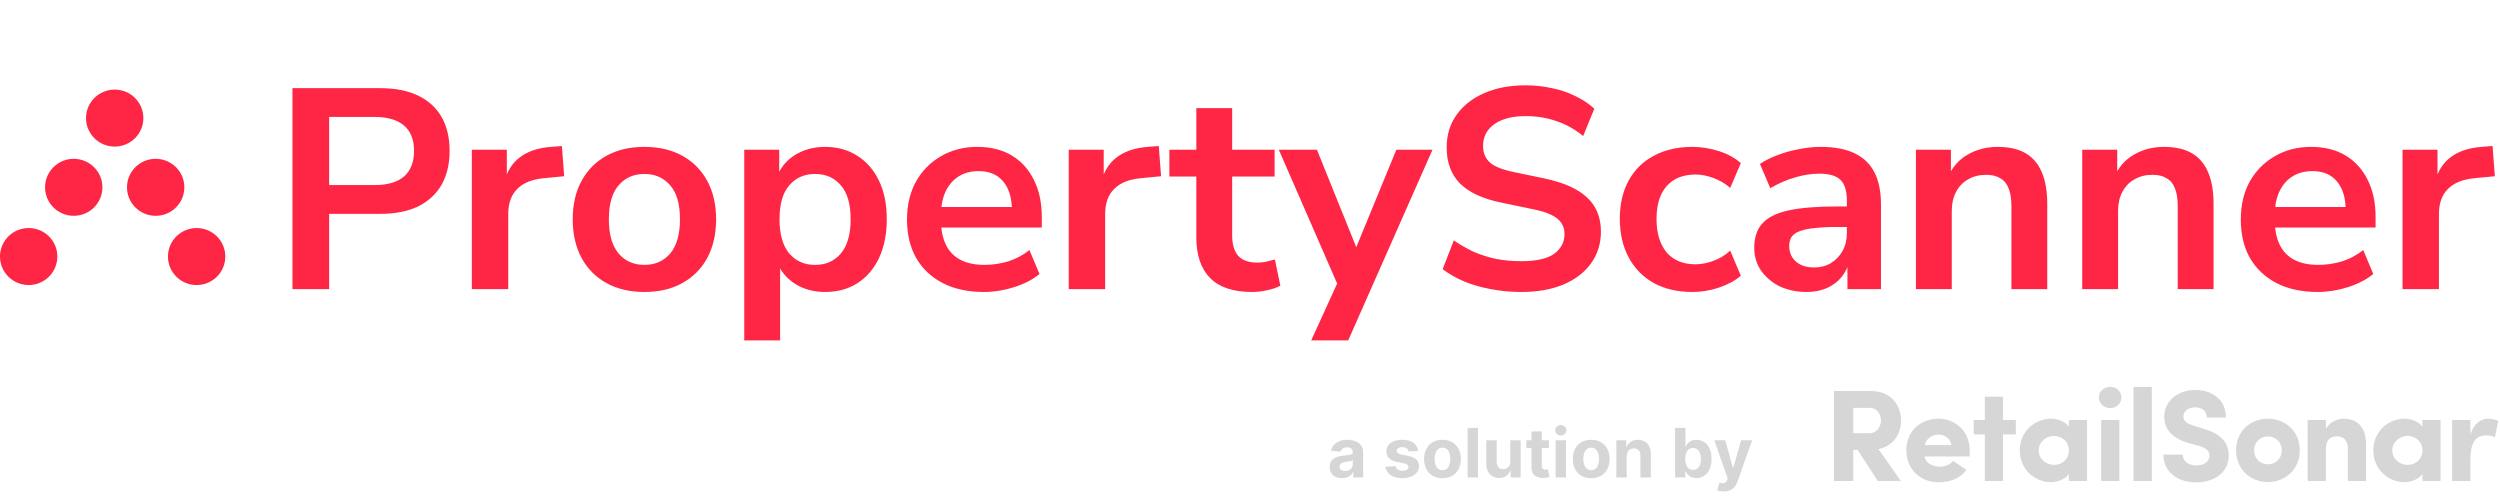 <svg width="312" height="62" xmlns="http://www.w3.org/2000/svg" xmlns:xlink="http://www.w3.org/1999/xlink" xml:space="preserve" overflow="hidden"><defs><clipPath id="clip0"><rect x="0" y="0" width="312" height="62"/></clipPath></defs><g clip-path="url(#clip0)"><path d="M166.492 59.675C166.196 59.675 165.932 59.624 165.701 59.522 165.469 59.417 165.286 59.262 165.151 59.059 165.018 58.854 164.952 58.598 164.952 58.292 164.952 58.034 164.999 57.818 165.094 57.642 165.188 57.467 165.317 57.326 165.481 57.219 165.644 57.113 165.829 57.032 166.036 56.978 166.246 56.924 166.465 56.885 166.695 56.863 166.964 56.835 167.182 56.809 167.347 56.784 167.512 56.758 167.632 56.72 167.707 56.669 167.781 56.619 167.818 56.545 167.818 56.446L167.818 56.428C167.818 56.236 167.758 56.089 167.637 55.984 167.518 55.879 167.349 55.827 167.13 55.827 166.898 55.827 166.714 55.878 166.577 55.981 166.44 56.081 166.35 56.209 166.305 56.362L165.115 56.265C165.175 55.983 165.294 55.739 165.471 55.534 165.649 55.326 165.877 55.167 166.157 55.056 166.439 54.944 166.765 54.887 167.136 54.887 167.393 54.887 167.64 54.918 167.876 54.978 168.113 55.039 168.324 55.132 168.507 55.259 168.692 55.386 168.839 55.549 168.945 55.748 169.052 55.946 169.106 56.182 169.106 56.458L169.106 59.588 167.885 59.588 167.885 58.944 167.849 58.944C167.774 59.09 167.674 59.217 167.549 59.328 167.425 59.437 167.275 59.523 167.1 59.584 166.924 59.645 166.722 59.675 166.492 59.675ZM166.861 58.787C167.05 58.787 167.218 58.75 167.362 58.675 167.507 58.599 167.621 58.496 167.704 58.367 167.786 58.238 167.827 58.093 167.827 57.929L167.827 57.437C167.787 57.463 167.732 57.487 167.661 57.51 167.593 57.53 167.515 57.549 167.429 57.567 167.342 57.583 167.256 57.598 167.169 57.612 167.082 57.624 167.004 57.636 166.933 57.645 166.783 57.668 166.65 57.703 166.538 57.751 166.425 57.8 166.337 57.865 166.275 57.948 166.212 58.028 166.181 58.129 166.181 58.249 166.181 58.425 166.245 58.559 166.371 58.651 166.5 58.742 166.664 58.787 166.861 58.787ZM175.933 56.271 174.755 56.343C174.735 56.243 174.692 56.152 174.625 56.071 174.558 55.989 174.471 55.923 174.362 55.875 174.256 55.825 174.128 55.8 173.979 55.8 173.779 55.8 173.611 55.842 173.474 55.926 173.337 56.009 173.269 56.12 173.269 56.259 173.269 56.37 173.313 56.463 173.402 56.54 173.49 56.616 173.642 56.678 173.858 56.724L174.698 56.893C175.148 56.986 175.485 57.135 175.706 57.34 175.928 57.546 176.039 57.816 176.039 58.15 176.039 58.454 175.949 58.721 175.77 58.95 175.593 59.18 175.349 59.359 175.039 59.488 174.731 59.615 174.376 59.679 173.973 59.679 173.358 59.679 172.869 59.55 172.504 59.295 172.142 59.037 171.93 58.687 171.867 58.243L173.133 58.177C173.171 58.364 173.264 58.507 173.41 58.606 173.558 58.703 173.746 58.751 173.976 58.751 174.201 58.751 174.382 58.708 174.519 58.621 174.658 58.533 174.729 58.419 174.731 58.28 174.729 58.163 174.679 58.068 174.583 57.993 174.486 57.916 174.337 57.858 174.136 57.818L173.332 57.657C172.879 57.567 172.542 57.41 172.32 57.186 172.101 56.963 171.991 56.678 171.991 56.332 171.991 56.033 172.071 55.777 172.232 55.561 172.396 55.346 172.624 55.179 172.919 55.063 173.214 54.946 173.561 54.887 173.957 54.887 174.544 54.887 175.005 55.011 175.341 55.259 175.679 55.507 175.877 55.844 175.933 56.271ZM178.946 59.679C178.476 59.679 178.071 59.579 177.728 59.379 177.388 59.178 177.125 58.898 176.94 58.54 176.754 58.179 176.662 57.761 176.662 57.286 176.662 56.807 176.754 56.388 176.94 56.029 177.125 55.669 177.388 55.389 177.728 55.19 178.071 54.988 178.476 54.887 178.946 54.887 179.415 54.887 179.819 54.988 180.16 55.19 180.502 55.389 180.766 55.669 180.951 56.029 181.137 56.388 181.229 56.807 181.229 57.286 181.229 57.761 181.137 58.179 180.951 58.54 180.766 58.898 180.502 59.178 180.16 59.379 179.819 59.579 179.415 59.679 178.946 59.679ZM178.951 58.681C179.165 58.681 179.343 58.621 179.486 58.501 179.629 58.378 179.737 58.21 179.81 57.999 179.884 57.788 179.921 57.547 179.921 57.277 179.921 57.007 179.884 56.767 179.81 56.555 179.737 56.343 179.629 56.177 179.486 56.054 179.343 55.931 179.165 55.869 178.951 55.869 178.736 55.869 178.555 55.931 178.408 56.054 178.263 56.177 178.153 56.343 178.079 56.555 178.006 56.767 177.97 57.007 177.97 57.277 177.97 57.547 178.006 57.788 178.079 57.999 178.153 58.21 178.263 58.378 178.408 58.501 178.555 58.621 178.736 58.681 178.951 58.681ZM183.353 53.401 183.353 59.588 182.066 59.588 182.066 53.401 183.353 53.401ZM187.359 57.612 187.359 54.948 188.646 54.948 188.646 59.588 187.41 59.588 187.41 58.745 187.362 58.745C187.257 59.017 187.083 59.235 186.84 59.401 186.598 59.566 186.303 59.648 185.954 59.648 185.644 59.648 185.371 59.578 185.136 59.437 184.9 59.296 184.716 59.096 184.583 58.836 184.452 58.576 184.385 58.265 184.383 57.902L184.383 54.948 185.671 54.948 185.671 57.673C185.673 57.947 185.746 58.163 185.891 58.322 186.036 58.481 186.23 58.56 186.474 58.56 186.629 58.56 186.774 58.526 186.909 58.455 187.044 58.383 187.153 58.276 187.235 58.135 187.32 57.994 187.361 57.82 187.359 57.612ZM192.143 54.948 192.143 55.914 189.349 55.914 189.349 54.948 192.143 54.948ZM189.983 53.836 191.27 53.836 191.27 58.162C191.27 58.281 191.288 58.373 191.324 58.44 191.361 58.504 191.411 58.55 191.476 58.576 191.542 58.602 191.619 58.615 191.705 58.615 191.765 58.615 191.826 58.61 191.886 58.6 191.947 58.588 191.993 58.579 192.025 58.573L192.228 59.53C192.163 59.55 192.073 59.574 191.956 59.6 191.839 59.628 191.697 59.645 191.53 59.651 191.22 59.663 190.948 59.622 190.715 59.528 190.483 59.433 190.302 59.286 190.174 59.087 190.045 58.887 189.981 58.635 189.983 58.331L189.983 53.836ZM192.982 59.588 192.982 54.948 194.268 54.948 194.268 59.588 192.982 59.588ZM193.628 54.35C193.436 54.35 193.272 54.287 193.136 54.16 193 54.031 192.933 53.877 192.933 53.697 192.933 53.52 193 53.368 193.136 53.241 193.272 53.112 193.436 53.048 193.628 53.048 193.819 53.048 193.982 53.112 194.117 53.241 194.254 53.368 194.323 53.52 194.323 53.697 194.323 53.877 194.254 54.031 194.117 54.16 193.982 54.287 193.819 54.35 193.628 54.35ZM197.396 59.679C196.926 59.679 196.521 59.579 196.178 59.379 195.838 59.178 195.575 58.898 195.39 58.54 195.204 58.179 195.112 57.761 195.112 57.286 195.112 56.807 195.204 56.388 195.39 56.029 195.575 55.669 195.838 55.389 196.178 55.19 196.521 54.988 196.926 54.887 197.396 54.887 197.865 54.887 198.269 54.988 198.61 55.19 198.952 55.389 199.216 55.669 199.401 56.029 199.587 56.388 199.679 56.807 199.679 57.286 199.679 57.761 199.587 58.179 199.401 58.54 199.216 58.898 198.952 59.178 198.61 59.379 198.269 59.579 197.865 59.679 197.396 59.679ZM197.401 58.681C197.615 58.681 197.793 58.621 197.937 58.501 198.079 58.378 198.187 58.21 198.26 57.999 198.334 57.788 198.372 57.547 198.372 57.277 198.372 57.007 198.334 56.767 198.26 56.555 198.187 56.343 198.079 56.177 197.937 56.054 197.793 55.931 197.615 55.869 197.401 55.869 197.186 55.869 197.005 55.931 196.858 56.054 196.713 56.177 196.603 56.343 196.529 56.555 196.456 56.767 196.42 57.007 196.42 57.277 196.42 57.547 196.456 57.788 196.529 57.999 196.603 58.21 196.713 58.378 196.858 58.501 197.005 58.621 197.186 58.681 197.401 58.681ZM201.803 56.905 201.803 59.588 200.516 59.588 200.516 54.948 201.742 54.948 201.742 55.767 201.797 55.767C201.899 55.497 202.072 55.283 202.314 55.126 202.555 54.967 202.848 54.887 203.192 54.887 203.514 54.887 203.796 54.958 204.035 55.099 204.275 55.24 204.461 55.441 204.594 55.703 204.727 55.963 204.794 56.273 204.794 56.633L204.794 59.588 203.506 59.588 203.506 56.863C203.508 56.579 203.436 56.358 203.289 56.198 203.142 56.037 202.94 55.957 202.682 55.957 202.509 55.957 202.356 55.994 202.223 56.069 202.092 56.143 201.989 56.252 201.915 56.395 201.842 56.536 201.805 56.706 201.803 56.905ZM207.801 59.588 207.801 53.401 209.087 53.401 209.087 55.727 209.126 55.727C209.183 55.602 209.265 55.476 209.371 55.347 209.48 55.216 209.621 55.107 209.794 55.02 209.97 54.932 210.187 54.887 210.447 54.887 210.785 54.887 211.097 54.976 211.383 55.153 211.669 55.328 211.898 55.593 212.069 55.948 212.24 56.3 212.326 56.742 212.326 57.274 212.326 57.792 212.242 58.229 212.075 58.585 211.91 58.939 211.684 59.208 211.398 59.391 211.115 59.573 210.796 59.663 210.444 59.663 210.194 59.663 209.982 59.622 209.806 59.539 209.633 59.457 209.491 59.353 209.381 59.228 209.27 59.101 209.185 58.974 209.126 58.845L209.07 58.845 209.07 59.588 207.801 59.588ZM209.06 57.268C209.06 57.544 209.099 57.785 209.175 57.99 209.252 58.195 209.362 58.355 209.507 58.47 209.652 58.583 209.828 58.639 210.036 58.639 210.246 58.639 210.422 58.582 210.568 58.467 210.713 58.35 210.822 58.189 210.897 57.984 210.973 57.776 211.012 57.538 211.012 57.268 211.012 57 210.974 56.765 210.9 56.561 210.825 56.358 210.716 56.198 210.571 56.084 210.425 55.969 210.248 55.911 210.036 55.911 209.826 55.911 209.649 55.967 209.504 56.078 209.361 56.188 209.252 56.345 209.175 56.549 209.099 56.752 209.06 56.992 209.06 57.268ZM213.829 61.328C213.666 61.328 213.513 61.314 213.37 61.288 213.229 61.264 213.112 61.233 213.02 61.195L213.31 60.234C213.461 60.281 213.597 60.306 213.718 60.31 213.841 60.314 213.946 60.286 214.035 60.225 214.125 60.165 214.199 60.062 214.255 59.917L214.331 59.721 212.666 54.948 214.019 54.948 214.98 58.355 215.029 58.355 215.998 54.948 217.361 54.948 215.557 60.089C215.471 60.339 215.353 60.556 215.204 60.742 215.057 60.929 214.871 61.073 214.645 61.174 214.419 61.276 214.147 61.328 213.829 61.328Z" fill="#D6D6D6" transform="scale(1.006 1)"/><path d="M231.991 50.902C232.887 50.902 233.344 51.782 233.344 52.481 233.344 53.215 232.855 54.062 231.926 54.062L229.906 54.062 229.906 50.902 231.991 50.902ZM233.034 56.05C234.956 55.642 235.836 54.079 235.836 52.481 235.836 50.641 234.648 48.8 232.106 48.8L227.512 48.8 227.512 60.026 229.906 60.026 229.906 56.148 230.443 56.148 232.953 60.026 235.82 60.026 233.034 56.05ZM242.288 57.517C241.914 58.005 241.246 58.234 240.626 58.234 239.828 58.234 238.867 57.842 238.753 56.963L244.325 56.963C244.341 56.767 244.358 56.458 244.358 56.262 244.358 53.866 242.631 52.254 240.463 52.254 238.28 52.254 236.488 53.802 236.488 56.196 236.488 58.592 238.28 60.188 240.463 60.188 241.751 60.188 243.169 59.781 243.934 58.641L242.288 57.517ZM238.786 55.545C238.981 54.584 239.845 54.242 240.48 54.242 241.115 54.242 241.962 54.616 242.077 55.545L238.786 55.545ZM248.479 52.417 248.479 49.501 246.23 49.501 246.23 52.417 244.846 52.417 244.846 54.209 246.23 54.209 246.23 60.026 248.479 60.026 248.479 54.209 250.076 54.209 250.076 52.417 248.479 52.417ZM256.658 60.026 258.907 60.026 258.907 52.417 256.658 52.417 256.658 53.265C256.072 52.417 254.931 52.254 254.442 52.254 252.504 52.254 250.565 53.769 250.565 56.213 250.565 58.657 252.504 60.173 254.442 60.173 255.029 60.173 256.17 59.896 256.658 59.162L256.658 60.026ZM252.911 56.213C252.911 55.122 253.873 54.405 254.817 54.405 255.746 54.405 256.658 55.073 256.658 56.213 256.658 57.354 255.746 58.021 254.817 58.021 253.873 58.021 252.911 57.304 252.911 56.213ZM262.915 52.417 260.666 52.417 260.666 60.026 262.915 60.026 262.915 52.417ZM260.373 49.598C260.373 50.348 261.024 50.934 261.79 50.934 262.556 50.934 263.175 50.348 263.175 49.598 263.175 48.849 262.556 48.279 261.79 48.279 261.024 48.279 260.373 48.849 260.373 49.598ZM264.674 60.026 266.939 60.026 266.939 48.279 264.674 48.279 264.674 60.026ZM268.373 56.735C268.373 58.755 270.001 60.205 272.445 60.205 274.433 60.205 276.453 59.146 276.486 56.913 276.519 55.838 276.127 54.307 273.406 53.525L272.071 53.101C270.979 52.791 270.865 52.254 270.865 51.961 270.865 51.293 271.484 50.836 272.315 50.836 273.26 50.836 273.766 51.358 273.766 52.107L276.143 52.107C276.143 49.957 274.515 48.669 272.348 48.669 270.198 48.669 268.486 50.022 268.486 52.026 268.486 53.035 268.91 54.486 271.386 55.252L272.739 55.627C273.879 55.953 274.107 56.392 274.091 56.897 274.075 57.63 273.407 58.087 272.445 58.087 271.37 58.087 270.8 57.451 270.767 56.735L268.373 56.735ZM281.341 57.941C280.412 57.941 279.631 57.256 279.631 56.196 279.631 55.17 280.412 54.469 281.341 54.469 282.285 54.469 283.068 55.17 283.068 56.196 283.068 57.256 282.285 57.941 281.341 57.941ZM281.341 60.156C283.492 60.156 285.3 58.592 285.3 56.196 285.3 53.802 283.492 52.254 281.341 52.254 279.19 52.254 277.398 53.802 277.398 56.196 277.398 58.592 279.19 60.156 281.341 60.156ZM288.542 56.002C288.542 54.844 289.145 54.453 289.943 54.453 290.709 54.453 291.263 54.958 291.263 55.969L291.263 60.026 293.527 60.026 293.527 55.48C293.527 53.312 292.452 52.254 290.742 52.254 289.845 52.254 288.949 52.758 288.542 53.525L288.542 52.417 286.277 52.417 286.277 60.026 288.542 60.026 288.542 56.002ZM300.517 60.026 302.765 60.026 302.765 52.417 300.517 52.417 300.517 53.265C299.931 52.417 298.79 52.254 298.301 52.254 296.363 52.254 294.424 53.769 294.424 56.213 294.424 58.657 296.363 60.173 298.301 60.173 298.888 60.173 300.028 59.896 300.517 59.162L300.517 60.026ZM296.77 56.213C296.77 55.122 297.731 54.405 298.676 54.405 299.604 54.405 300.517 55.073 300.517 56.213 300.517 57.354 299.604 58.021 298.676 58.021 297.731 58.021 296.77 57.304 296.77 56.213ZM306.464 57.37C306.464 55.367 307.05 54.339 308.353 54.339 308.712 54.339 309.103 54.373 309.511 54.567L309.918 52.531C309.56 52.351 309.151 52.254 308.614 52.254 307.832 52.254 306.854 52.841 306.464 54.259L306.464 52.417 304.199 52.417 304.199 60.026 306.464 60.026 306.464 57.37Z" fill="#D6D6D6" transform="scale(1.006 1)"/><path d="M36.28 36.082 36.28 11.002 47.166 11.002C49.016 11.002 50.581 11.311 51.861 11.927 53.142 12.544 54.114 13.433 54.779 14.595 55.443 15.758 55.775 17.169 55.775 18.829 55.775 20.465 55.443 21.876 54.779 23.062 54.114 24.224 53.142 25.125 51.861 25.766 50.581 26.382 49.016 26.691 47.166 26.691L40.834 26.691 40.834 36.082 36.28 36.082ZM40.834 23.098 46.454 23.098C48.067 23.098 49.288 22.742 50.118 22.03 50.948 21.295 51.363 20.228 51.363 18.829 51.363 17.43 50.948 16.374 50.118 15.663 49.288 14.951 48.067 14.595 46.454 14.595L40.834 14.595 40.834 23.098ZM58.534 36.082 58.534 18.686 62.874 18.686 62.874 22.884 62.518 22.884C62.851 21.461 63.503 20.382 64.475 19.647 65.448 18.888 66.74 18.449 68.353 18.331L69.704 18.224 69.989 21.995 67.427 22.244C65.981 22.386 64.89 22.837 64.155 23.596 63.42 24.331 63.052 25.374 63.052 26.726L63.052 36.082 58.534 36.082ZM79.942 36.438C78.14 36.438 76.575 36.07 75.247 35.335 73.918 34.6 72.887 33.556 72.152 32.204 71.416 30.829 71.049 29.216 71.049 27.366 71.049 25.517 71.416 23.916 72.152 22.564 72.887 21.212 73.918 20.169 75.247 19.433 76.575 18.698 78.14 18.331 79.942 18.331 81.745 18.331 83.31 18.698 84.638 19.433 85.966 20.169 86.998 21.212 87.733 22.564 88.468 23.916 88.836 25.517 88.836 27.366 88.836 29.216 88.468 30.829 87.733 32.204 86.998 33.556 85.966 34.6 84.638 35.335 83.31 36.07 81.745 36.438 79.942 36.438ZM79.942 33.058C81.27 33.058 82.338 32.584 83.144 31.635 83.95 30.663 84.353 29.24 84.353 27.366 84.353 25.469 83.95 24.058 83.144 23.133 82.338 22.184 81.27 21.71 79.942 21.71 78.614 21.71 77.547 22.184 76.741 23.133 75.934 24.058 75.531 25.469 75.531 27.366 75.531 29.24 75.934 30.663 76.741 31.635 77.547 32.584 78.614 33.058 79.942 33.058ZM92.328 42.485 92.328 18.686 96.668 18.686 96.668 22.351 96.312 22.351C96.668 21.141 97.391 20.169 98.482 19.433 99.597 18.698 100.889 18.331 102.36 18.331 103.877 18.331 105.206 18.698 106.344 19.433 107.506 20.169 108.408 21.212 109.048 22.564 109.688 23.892 110.008 25.493 110.008 27.366 110.008 29.216 109.688 30.829 109.048 32.204 108.408 33.556 107.518 34.6 106.38 35.335 105.241 36.07 103.901 36.438 102.36 36.438 100.913 36.438 99.644 36.082 98.554 35.37 97.463 34.635 96.727 33.687 96.348 32.525L96.775 32.525 96.775 42.485 92.328 42.485ZM101.115 33.058C102.443 33.058 103.51 32.584 104.317 31.635 105.123 30.663 105.526 29.24 105.526 27.366 105.526 25.469 105.123 24.058 104.317 23.133 103.51 22.184 102.443 21.71 101.115 21.71 99.787 21.71 98.719 22.184 97.913 23.133 97.107 24.058 96.704 25.469 96.704 27.366 96.704 29.24 97.107 30.663 97.913 31.635 98.719 32.584 99.787 33.058 101.115 33.058ZM122.054 36.438C120.085 36.438 118.39 36.07 116.967 35.335 115.544 34.6 114.441 33.556 113.658 32.204 112.899 30.853 112.52 29.252 112.52 27.402 112.52 25.599 112.888 24.023 113.623 22.671 114.382 21.319 115.414 20.264 116.718 19.505 118.046 18.722 119.552 18.331 121.235 18.331 122.896 18.331 124.319 18.686 125.504 19.398 126.69 20.109 127.603 21.117 128.243 22.422 128.908 23.726 129.24 25.279 129.24 27.082L129.24 28.398 116.113 28.398 116.113 25.837 126.109 25.837 125.54 26.37C125.54 24.758 125.184 23.524 124.473 22.671 123.761 21.793 122.742 21.354 121.413 21.354 120.417 21.354 119.563 21.592 118.852 22.066 118.164 22.517 117.631 23.169 117.251 24.023 116.895 24.852 116.718 25.849 116.718 27.011L116.718 27.26C116.718 28.564 116.919 29.643 117.322 30.497 117.726 31.351 118.331 31.991 119.137 32.418 119.943 32.845 120.939 33.058 122.125 33.058 123.097 33.058 124.07 32.916 125.042 32.631 126.014 32.323 126.904 31.849 127.71 31.208L128.955 34.197C128.125 34.884 127.082 35.43 125.824 35.833 124.568 36.236 123.311 36.438 122.054 36.438ZM132.583 36.082 132.583 18.686 136.923 18.686 136.923 22.884 136.568 22.884C136.9 21.461 137.552 20.382 138.524 19.647 139.496 18.888 140.789 18.449 142.402 18.331L143.754 18.224 144.038 21.995 141.477 22.244C140.03 22.386 138.939 22.837 138.204 23.596 137.469 24.331 137.101 25.374 137.101 26.726L137.101 36.082 132.583 36.082ZM155.312 36.438C152.988 36.438 151.257 35.857 150.118 34.695 148.98 33.532 148.411 31.837 148.411 29.608L148.411 22.03 145.067 22.03 145.067 18.686 148.411 18.686 148.411 13.493 152.857 13.493 152.857 18.686 158.122 18.686 158.122 22.03 152.857 22.03 152.857 29.358C152.857 30.497 153.106 31.351 153.604 31.92 154.103 32.489 154.909 32.774 156.024 32.774 156.356 32.774 156.699 32.738 157.055 32.667 157.411 32.572 157.779 32.477 158.158 32.382L158.834 35.655C158.407 35.892 157.862 36.082 157.197 36.224 156.557 36.367 155.929 36.438 155.312 36.438ZM162.662 42.485 166.29 34.481 166.29 36.331 158.642 18.686 163.373 18.686 168.78 32.169 167.713 32.169 173.227 18.686 177.709 18.686 167.251 42.485 162.662 42.485ZM188.715 36.438C187.411 36.438 186.153 36.319 184.944 36.082 183.758 35.868 182.656 35.548 181.636 35.121 180.64 34.695 179.75 34.185 178.968 33.592L180.355 29.999C181.138 30.544 181.956 31.019 182.81 31.422 183.687 31.801 184.612 32.098 185.584 32.311 186.58 32.501 187.624 32.596 188.715 32.596 190.589 32.596 191.952 32.287 192.806 31.671 193.66 31.03 194.086 30.212 194.086 29.216 194.086 28.671 193.956 28.208 193.695 27.829 193.434 27.426 193.008 27.082 192.414 26.797 191.822 26.513 191.039 26.275 190.067 26.086L186.153 25.267C183.901 24.793 182.217 23.999 181.102 22.884 180.011 21.746 179.466 20.252 179.466 18.402 179.466 16.837 179.881 15.473 180.711 14.311 181.541 13.149 182.691 12.248 184.161 11.607 185.632 10.967 187.327 10.647 189.248 10.647 190.387 10.647 191.478 10.765 192.521 11.002 193.588 11.216 194.561 11.548 195.438 11.998 196.34 12.425 197.122 12.947 197.786 13.564L196.399 16.979C195.403 16.149 194.312 15.532 193.126 15.129 191.94 14.702 190.636 14.489 189.213 14.489 188.122 14.489 187.185 14.643 186.402 14.951 185.62 15.259 185.015 15.698 184.588 16.267 184.185 16.813 183.983 17.465 183.983 18.224 183.983 19.078 184.268 19.765 184.837 20.287 185.406 20.785 186.379 21.177 187.754 21.461L191.632 22.279C193.98 22.777 195.723 23.56 196.861 24.627 198.023 25.694 198.604 27.117 198.604 28.896 198.604 30.39 198.201 31.706 197.395 32.845 196.589 33.983 195.438 34.873 193.944 35.513 192.474 36.129 190.731 36.438 188.715 36.438ZM209.947 36.438C208.121 36.438 206.532 36.07 205.18 35.335 203.829 34.576 202.785 33.509 202.05 32.133 201.315 30.758 200.947 29.145 200.947 27.295 200.947 25.445 201.315 23.856 202.05 22.528 202.785 21.177 203.829 20.145 205.18 19.433 206.532 18.698 208.121 18.331 209.947 18.331 211.062 18.331 212.165 18.509 213.256 18.864 214.347 19.22 215.248 19.718 215.959 20.358L214.643 23.453C214.027 22.908 213.327 22.493 212.544 22.208 211.785 21.924 211.05 21.781 210.339 21.781 208.797 21.781 207.599 22.267 206.746 23.24 205.916 24.189 205.501 25.552 205.501 27.331 205.501 29.086 205.916 30.473 206.746 31.493 207.599 32.489 208.797 32.987 210.339 32.987 211.027 32.987 211.761 32.845 212.544 32.56 213.327 32.276 214.027 31.849 214.643 31.279L215.959 34.41C215.248 35.027 214.335 35.525 213.22 35.904 212.129 36.26 211.038 36.438 209.947 36.438ZM224.133 36.438C222.876 36.438 221.749 36.2 220.753 35.726 219.781 35.228 219.01 34.564 218.441 33.734 217.895 32.904 217.623 31.967 217.623 30.924 217.623 29.643 217.954 28.635 218.619 27.9 219.283 27.141 220.362 26.596 221.856 26.264 223.35 25.932 225.354 25.766 227.868 25.766L229.646 25.766 229.646 28.327 227.903 28.327C226.789 28.327 225.852 28.374 225.093 28.469 224.334 28.54 223.717 28.671 223.243 28.86 222.792 29.026 222.461 29.264 222.247 29.572 222.058 29.88 221.963 30.26 221.963 30.71 221.963 31.493 222.235 32.133 222.781 32.631 223.326 33.129 224.085 33.378 225.057 33.378 225.84 33.378 226.528 33.2 227.121 32.845 227.737 32.465 228.224 31.955 228.579 31.315 228.935 30.675 229.113 29.939 229.113 29.11L229.113 25.018C229.113 23.833 228.852 22.979 228.33 22.457 227.808 21.935 226.931 21.675 225.698 21.675 224.726 21.675 223.73 21.829 222.71 22.137 221.69 22.422 220.658 22.872 219.615 23.489L218.334 20.465C218.95 20.038 219.674 19.671 220.504 19.362 221.358 19.03 222.247 18.781 223.172 18.615 224.121 18.425 225.01 18.331 225.84 18.331 227.548 18.331 228.947 18.591 230.038 19.113 231.152 19.635 231.983 20.43 232.528 21.497 233.073 22.54 233.346 23.892 233.346 25.552L233.346 36.082 229.184 36.082 229.184 32.382 229.469 32.382C229.302 33.212 228.971 33.936 228.473 34.552 227.998 35.145 227.394 35.608 226.658 35.94 225.923 36.272 225.081 36.438 224.133 36.438ZM237.682 36.082 237.682 18.686 242.022 18.686 242.022 22.173 241.63 22.173C242.152 20.916 242.958 19.967 244.049 19.327 245.164 18.663 246.421 18.331 247.82 18.331 249.219 18.331 250.37 18.591 251.271 19.113 252.172 19.635 252.848 20.43 253.298 21.497 253.749 22.54 253.974 23.868 253.974 25.481L253.974 36.082 249.528 36.082 249.528 25.694C249.528 24.793 249.409 24.058 249.172 23.489 248.958 22.92 248.614 22.505 248.14 22.244 247.689 21.959 247.109 21.817 246.397 21.817 245.543 21.817 244.796 22.007 244.156 22.386 243.516 22.742 243.018 23.264 242.662 23.951 242.306 24.615 242.128 25.398 242.128 26.299L242.128 36.082 237.682 36.082ZM258.313 36.082 258.313 18.686 262.653 18.686 262.653 22.173 262.262 22.173C262.783 20.916 263.59 19.967 264.681 19.327 265.796 18.663 267.052 18.331 268.451 18.331 269.851 18.331 271.001 18.591 271.902 19.113 272.804 19.635 273.479 20.43 273.93 21.497 274.38 22.54 274.606 23.868 274.606 25.481L274.606 36.082 270.159 36.082 270.159 25.694C270.159 24.793 270.04 24.058 269.803 23.489 269.59 22.92 269.246 22.505 268.772 22.244 268.321 21.959 267.74 21.817 267.028 21.817 266.175 21.817 265.428 22.007 264.787 22.386 264.147 22.742 263.649 23.264 263.293 23.951 262.937 24.615 262.76 25.398 262.76 26.299L262.76 36.082 258.313 36.082ZM287.518 36.438C285.549 36.438 283.854 36.07 282.431 35.335 281.008 34.6 279.905 33.556 279.122 32.204 278.363 30.853 277.984 29.252 277.984 27.402 277.984 25.599 278.352 24.023 279.087 22.671 279.846 21.319 280.877 20.264 282.182 19.505 283.51 18.722 285.016 18.331 286.7 18.331 288.359 18.331 289.782 18.686 290.969 19.398 292.154 20.109 293.067 21.117 293.708 22.422 294.371 23.726 294.704 25.279 294.704 27.082L294.704 28.398 281.577 28.398 281.577 25.837 291.573 25.837 291.004 26.37C291.004 24.758 290.648 23.524 289.937 22.671 289.225 21.793 288.205 21.354 286.878 21.354 285.882 21.354 285.028 21.592 284.316 22.066 283.628 22.517 283.095 23.169 282.715 24.023 282.36 24.852 282.182 25.849 282.182 27.011L282.182 27.26C282.182 28.564 282.383 29.643 282.787 30.497 283.19 31.351 283.794 31.991 284.601 32.418 285.407 32.845 286.403 33.058 287.589 33.058 288.561 33.058 289.533 32.916 290.506 32.631 291.478 32.323 292.368 31.849 293.174 31.208L294.419 34.197C293.589 34.884 292.545 35.43 291.289 35.833 290.031 36.236 288.775 36.438 287.518 36.438ZM298.047 36.082 298.047 18.686 302.387 18.686 302.387 22.884 302.031 22.884C302.363 21.461 303.016 20.382 303.988 19.647 304.96 18.888 306.253 18.449 307.866 18.331L309.217 18.224 309.502 21.995 306.941 22.244C305.494 22.386 304.403 22.837 303.668 23.596 302.933 24.331 302.565 25.374 302.565 26.726L302.565 36.082 298.047 36.082Z" fill="#FF2645" transform="scale(1.006 1)"/><path d="M7.115 32.016C7.115 33.981 5.522 35.574 3.557 35.574 1.593 35.574 -4.51369e-16 33.981 -4.51369e-16 32.016 -9.02739e-16 30.052 1.593 28.459 3.557 28.459 5.522 28.459 7.115 30.052 7.115 32.016Z" fill="#FF2645" transform="scale(1.006 1)"/><path d="M12.705 23.377C12.705 25.342 11.112 26.934 9.148 26.934 7.183 26.934 5.59 25.342 5.59 23.377 5.59 21.412 7.183 19.82 9.148 19.82 11.112 19.82 12.705 21.412 12.705 23.377Z" fill="#FF2645" transform="scale(1.006 1)"/><path d="M17.787 14.738C17.787 16.702 16.194 18.295 14.229 18.295 12.265 18.295 10.672 16.702 10.672 14.738 10.672 12.773 12.265 11.18 14.229 11.18 16.194 11.18 17.787 12.773 17.787 14.738Z" fill="#FF2645" transform="scale(1.006 1)"/><path d="M22.869 23.377C22.869 25.342 21.276 26.934 19.311 26.934 17.347 26.934 15.754 25.342 15.754 23.377 15.754 21.412 17.347 19.82 19.311 19.82 21.276 19.82 22.869 21.412 22.869 23.377Z" fill="#FF2645" transform="scale(1.006 1)"/><path d="M27.951 32.016C27.951 33.981 26.358 35.574 24.393 35.574 22.429 35.574 20.836 33.981 20.836 32.016 20.836 30.052 22.429 28.459 24.393 28.459 26.358 28.459 27.951 30.052 27.951 32.016Z" fill="#FF2645" transform="scale(1.006 1)"/></g></svg>